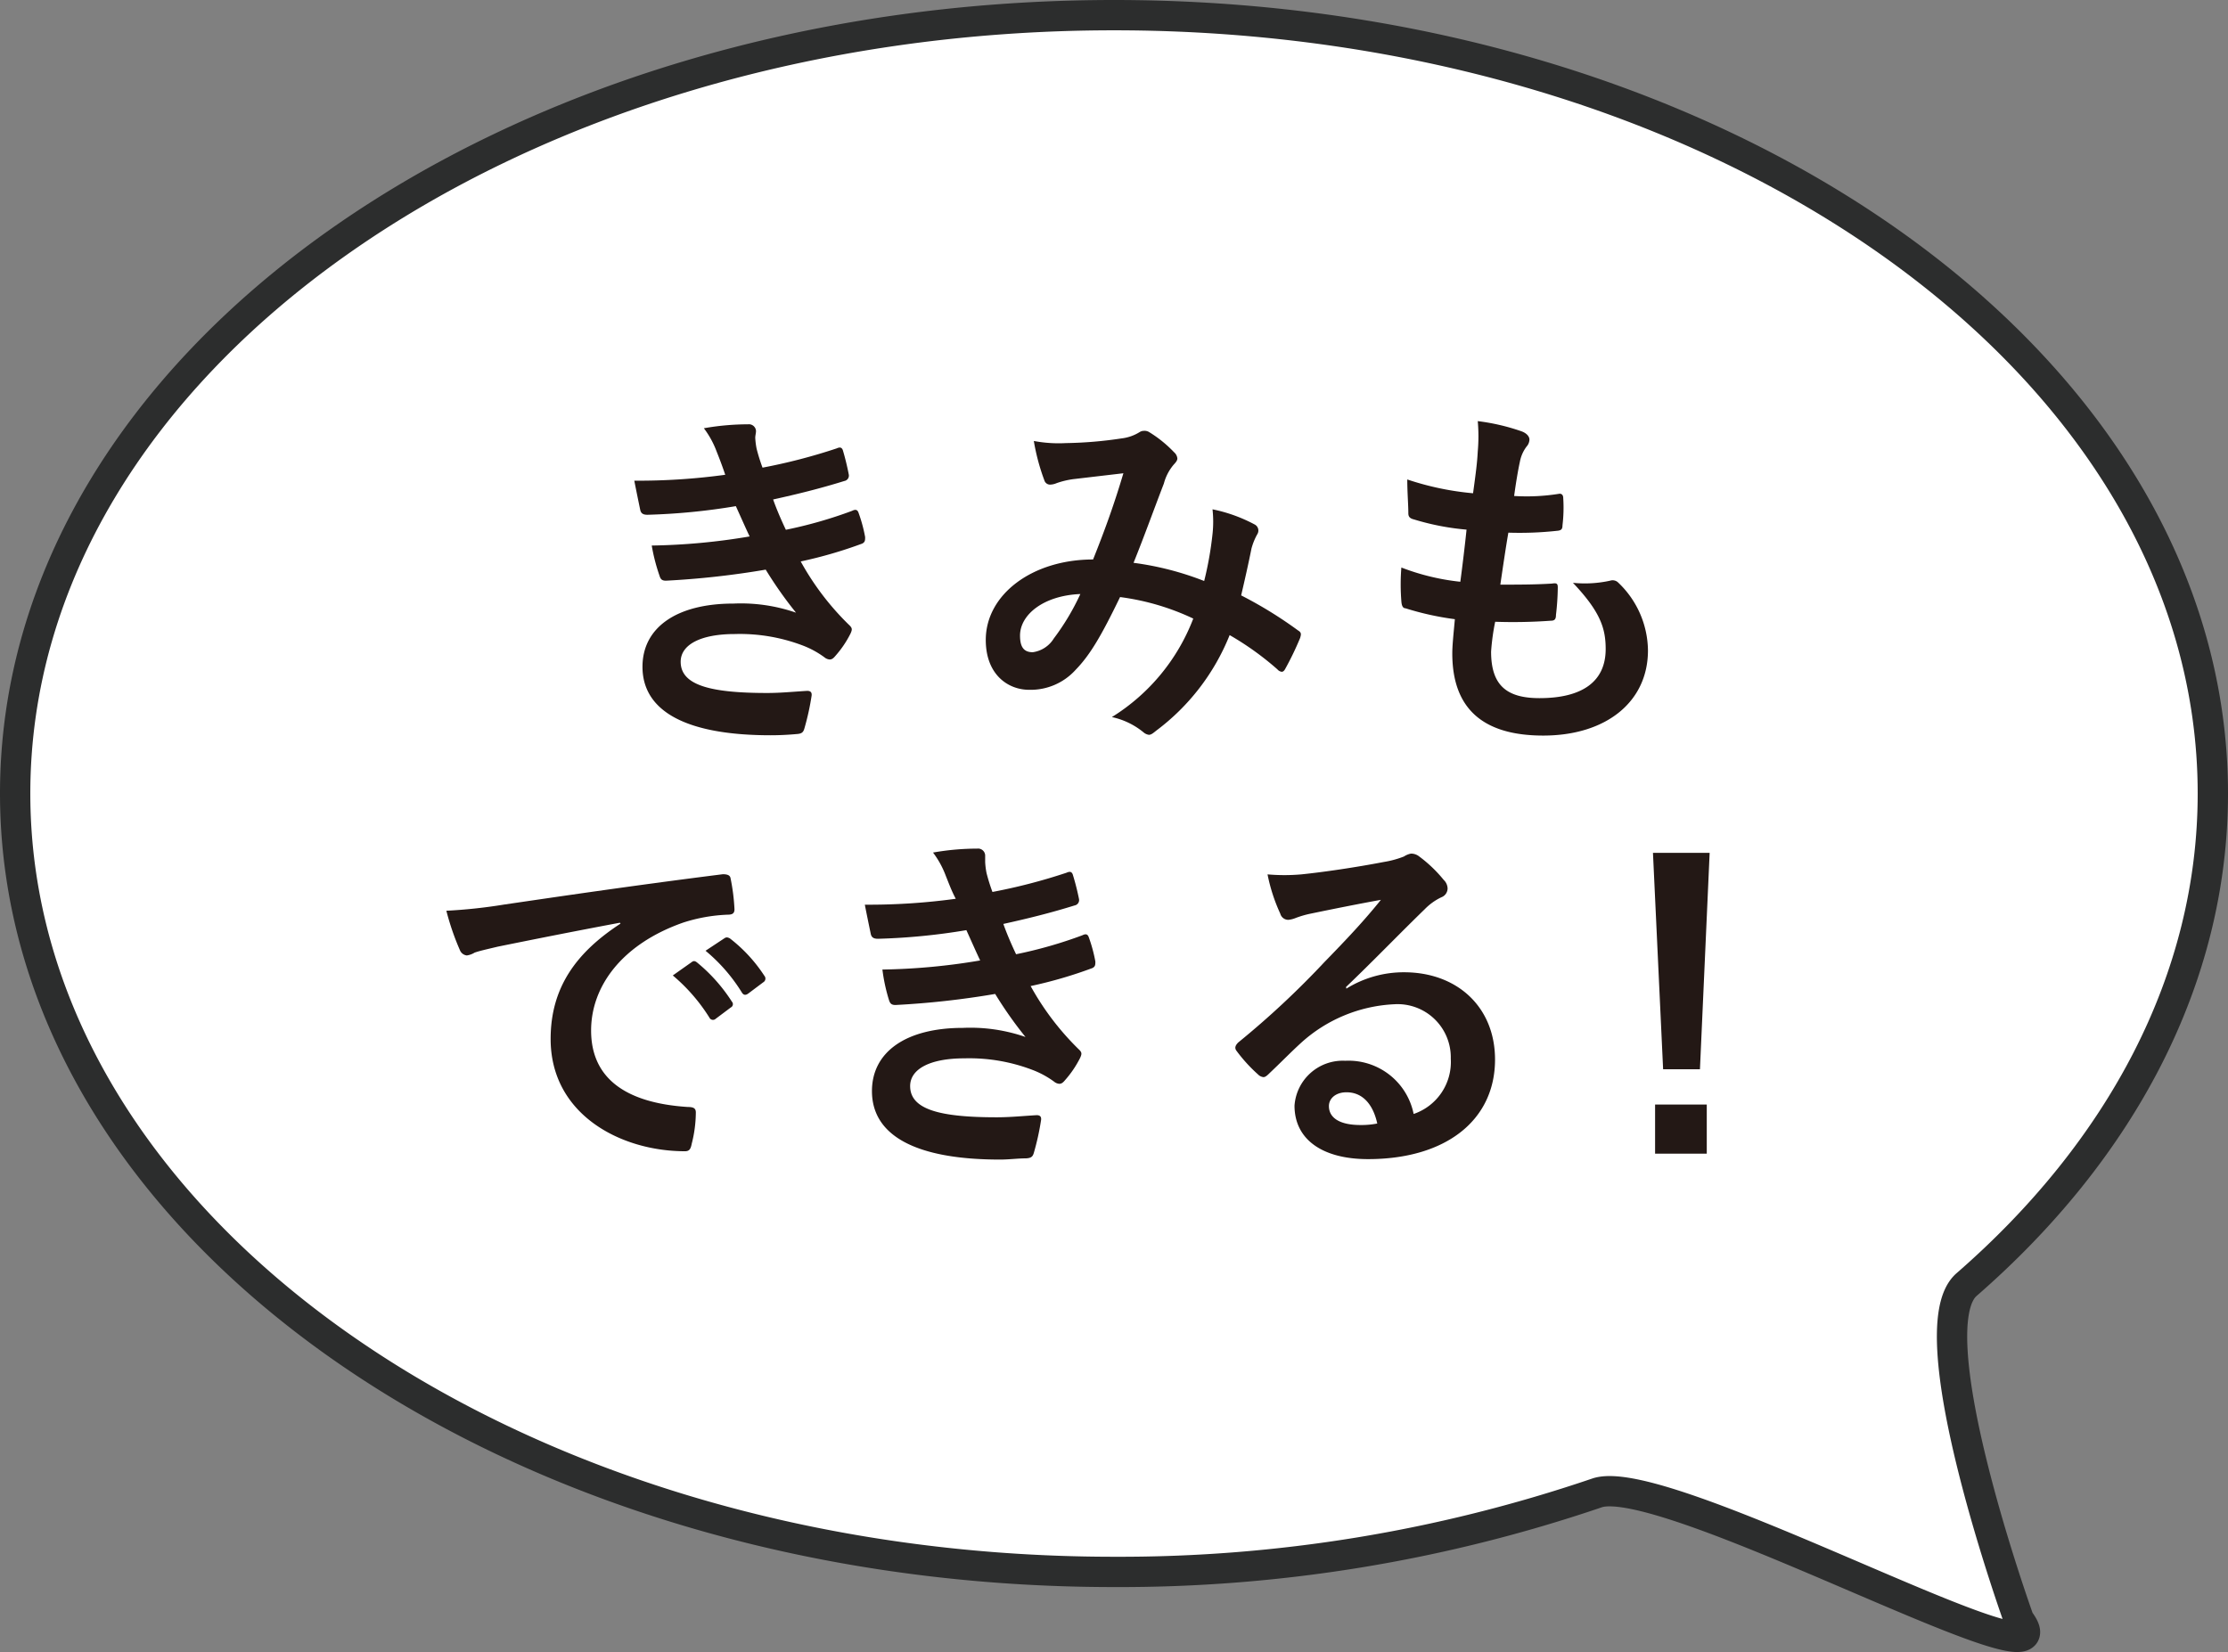 <svg xmlns="http://www.w3.org/2000/svg" viewBox="0 0 147 109.02"><rect x="0" y="0" width="147" height="109.02" fill="#808080" stroke="none"/><defs><style>.cls-1{fill:#fff;stroke:#2c2d2d;stroke-miterlimit:10;stroke-width:2px;fill-rule:evenodd;}.cls-2{fill:#231815;}</style></defs><g id="レイヤー_2" data-name="レイヤー 2"><g id="レイヤー_1-2" data-name="レイヤー 1"><path class="cls-1" d="M73.5,1C33.46,1,1,24,1,52.36s32.46,51.37,72.5,51.37a97.67,97.67,0,0,0,31.86-5.21c4.54-1.58,31.84,13.66,27.85,8.38,0,0-6.89-19.14-3.46-22.13C139.91,75.93,146,64.65,146,52.36,146,24,113.54,1,73.5,1Z"/><path class="cls-2" d="M47.28,29.79a6,6,0,0,0-.84-1.53A16.85,16.85,0,0,1,49.35,28a.47.47,0,0,1,.53.44c0,.14-.05.31-.05.45a5,5,0,0,0,.09.72,12.13,12.13,0,0,0,.39,1.25,37.57,37.57,0,0,0,4.89-1.27c.22-.1.34-.07.41.12A16.48,16.48,0,0,1,56,31.31a.36.36,0,0,1-.29.43c-1.61.5-3.07.86-4.7,1.22.21.6.53,1.35.84,2a29.06,29.06,0,0,0,4.37-1.25c.24-.12.36-.07.43.14a9.84,9.84,0,0,1,.43,1.59c0,.21,0,.33-.19.43a29.08,29.08,0,0,1-4.06,1.18A17.9,17.9,0,0,0,56,41.22c.24.22.24.31.12.58a6.83,6.83,0,0,1-1,1.48c-.14.17-.24.24-.38.24a.61.61,0,0,1-.34-.14A6,6,0,0,0,53,42.61a11.69,11.69,0,0,0-4.52-.77c-2.25,0-3.57.7-3.57,1.83,0,1.56,2,2.06,5.71,2.06.89,0,1.78-.09,2.64-.14.24,0,.31.12.29.31a16.82,16.82,0,0,1-.48,2.18c-.07.24-.17.34-.51.36-.55.05-1.12.08-1.72.08-5.52,0-8.45-1.56-8.45-4.52,0-2.56,2.21-4.17,6-4.17a11.09,11.09,0,0,1,4.13.6,26.56,26.56,0,0,1-2-2.84,56.38,56.38,0,0,1-6.58.73c-.27,0-.36-.1-.43-.34A12.35,12.35,0,0,1,43,36a42,42,0,0,0,6.46-.6c-.24-.5-.6-1.32-.91-2a41.77,41.77,0,0,1-5.83.57c-.29,0-.43-.09-.48-.33s-.24-1.15-.39-1.92a42.16,42.16,0,0,0,6-.39C47.67,30.8,47.52,30.39,47.28,29.79Z"/><path class="cls-2" d="M80,35.24a7.47,7.47,0,0,0,0-1.63,10.15,10.15,0,0,1,2.78,1,.45.45,0,0,1,.17.65,4.11,4.11,0,0,0-.38.94c-.2,1-.44,2.06-.68,3.09a27.45,27.45,0,0,1,3.75,2.31c.24.14.21.26.14.5a20,20,0,0,1-1,2.07c-.07.12-.14.16-.22.16a.45.45,0,0,1-.28-.16,19.3,19.3,0,0,0-3.15-2.26,14.68,14.68,0,0,1-4.85,6.31c-.21.17-.33.27-.48.27a.69.69,0,0,1-.36-.17,4.9,4.9,0,0,0-2.08-1,13.2,13.2,0,0,0,5.37-6.5A16.13,16.13,0,0,0,73.9,39.4c-1.27,2.63-2,3.84-2.93,4.8a4,4,0,0,1-3.07,1.32c-1.39,0-2.86-1-2.86-3.29,0-3,3.07-5.31,7.08-5.31.8-2,1.4-3.67,2-5.69l-3.32.39a5.6,5.6,0,0,0-1.08.26,1.18,1.18,0,0,1-.43.1.39.39,0,0,1-.38-.27,14,14,0,0,1-.7-2.61,8.82,8.82,0,0,0,2.11.14A26.87,26.87,0,0,0,74,28.93a2.86,2.86,0,0,0,1.18-.41.55.55,0,0,1,.31-.09.58.58,0,0,1,.34.09,8.12,8.12,0,0,1,1.63,1.32.62.62,0,0,1,.22.41c0,.14-.1.26-.24.41a3.18,3.18,0,0,0-.65,1.25c-.63,1.63-1.3,3.5-2,5.23a19.78,19.78,0,0,1,4.66,1.2A22.71,22.71,0,0,0,80,35.24ZM67.3,41.94c0,.77.26,1.1.84,1.1a1.94,1.94,0,0,0,1.39-.91,15.83,15.83,0,0,0,1.75-2.93C68.84,39.3,67.3,40.57,67.3,41.94Z"/><path class="cls-2" d="M98.38,43c0,2.2,1,3.07,3.19,3.07,2.81,0,4.37-1.08,4.37-3.24,0-1.35-.34-2.45-2.16-4.37a7.78,7.78,0,0,0,2.45-.14.53.53,0,0,1,.5.09,6.26,6.26,0,0,1,2,4.51c0,3.41-2.78,5.62-6.91,5.62s-6-1.92-6-5.42c0-.51.07-1.18.17-2.26a19,19,0,0,1-3.26-.72c-.17,0-.25-.17-.27-.46a13.82,13.82,0,0,1,0-2.23,15.18,15.18,0,0,0,3.89.94c.12-.89.31-2.45.41-3.44a16.7,16.7,0,0,1-3.46-.67c-.29-.07-.38-.19-.38-.41,0-.57-.07-1.36-.07-2.23a18.9,18.9,0,0,0,4.34.91c.19-1.39.27-2,.31-2.76a11.23,11.23,0,0,0,0-2,13.85,13.85,0,0,1,2.88.67c.34.12.53.34.53.55a.72.72,0,0,1-.19.46,2.4,2.4,0,0,0-.44,1c-.12.55-.26,1.37-.38,2.26a13.43,13.43,0,0,0,3-.15c.17,0,.24.12.24.29a9.78,9.78,0,0,1-.05,1.8c0,.26-.09.34-.38.36a22.75,22.75,0,0,1-3.19.12c-.15.84-.39,2.47-.53,3.43,1.27,0,2.26,0,3.41-.07.31-.05.38,0,.38.26a16.81,16.81,0,0,1-.12,1.81c0,.28-.09.38-.33.38a34.61,34.61,0,0,1-3.68.07A14.63,14.63,0,0,0,98.38,43Z"/><path class="cls-2" d="M40.9,60.89c-2.93.55-5.5,1.06-8.06,1.58-.92.22-1.16.27-1.52.39a1.36,1.36,0,0,1-.52.19.56.56,0,0,1-.46-.36,16.89,16.89,0,0,1-.89-2.59,34.47,34.47,0,0,0,3.82-.41c2.95-.43,8.23-1.22,14.42-2,.36,0,.48.1.51.26A13.36,13.36,0,0,1,48.46,60c0,.28-.14.36-.46.36a10.84,10.84,0,0,0-2.92.52C41,62.31,39,65.12,39,68c0,3.1,2.2,4.78,6.38,5.05.38,0,.53.09.53.36a8.44,8.44,0,0,1-.27,2.06c-.07.36-.16.5-.45.5-4.23,0-8.86-2.42-8.86-7.41,0-3.41,1.71-5.72,4.61-7.61Zm4.75,2.59c.12-.09.22-.07.36.05a11,11,0,0,1,2.28,2.57.24.24,0,0,1-.07.38l-1,.75a.26.26,0,0,1-.41-.07,11.76,11.76,0,0,0-2.42-2.79Zm2.14-1.56c.14-.09.21-.07.36,0a10,10,0,0,1,2.28,2.47.28.28,0,0,1-.07.43l-1,.75c-.2.14-.32.07-.41-.07a11.22,11.22,0,0,0-2.4-2.76Z"/><path class="cls-2" d="M62.4,57.79a6,6,0,0,0-.84-1.53A16.85,16.85,0,0,1,64.47,56a.47.47,0,0,1,.53.44c0,.14,0,.31,0,.45a5,5,0,0,0,.09.72,12.13,12.13,0,0,0,.39,1.25,37.57,37.57,0,0,0,4.89-1.27c.22-.1.34-.07.41.12a16.48,16.48,0,0,1,.41,1.61.36.36,0,0,1-.29.43c-1.61.5-3.07.86-4.7,1.22.21.6.53,1.35.84,2a29.06,29.06,0,0,0,4.37-1.25c.24-.12.36-.07.43.14a9.84,9.84,0,0,1,.43,1.59c0,.21,0,.33-.19.43A29.08,29.08,0,0,1,68,65.07a17.9,17.9,0,0,0,3.15,4.15c.24.22.24.31.12.58a6.83,6.83,0,0,1-1,1.48c-.14.17-.24.24-.38.24a.61.61,0,0,1-.34-.14,6,6,0,0,0-1.41-.77,11.69,11.69,0,0,0-4.52-.77c-2.25,0-3.57.7-3.57,1.83,0,1.56,2,2.06,5.71,2.06.89,0,1.78-.09,2.64-.14.24,0,.31.12.29.31a16.82,16.82,0,0,1-.48,2.18c-.07.24-.17.34-.51.36-.55,0-1.12.08-1.72.08-5.52,0-8.45-1.56-8.45-4.52,0-2.56,2.21-4.17,6-4.17a11.09,11.09,0,0,1,4.13.6,26.56,26.56,0,0,1-2-2.84,56.38,56.38,0,0,1-6.58.73c-.26,0-.36-.1-.43-.34a11.4,11.4,0,0,1-.43-2,42,42,0,0,0,6.45-.6c-.24-.5-.6-1.32-.91-2a41.77,41.77,0,0,1-5.83.57c-.29,0-.43-.09-.48-.33s-.24-1.15-.39-1.92a42.16,42.16,0,0,0,6-.39C62.79,58.8,62.64,58.39,62.4,57.79Z"/><path class="cls-2" d="M88.83,65.24a7.18,7.18,0,0,1,3.81-1.08c3.51,0,6,2.3,6,5.76,0,4-3.24,6.57-8.38,6.57-3,0-4.85-1.29-4.85-3.53A3.19,3.19,0,0,1,88.76,70a4.38,4.38,0,0,1,4.51,3.51,3.62,3.62,0,0,0,2.45-3.65A3.51,3.51,0,0,0,92,66.27a9.83,9.83,0,0,0-6.15,2.54c-.69.63-1.36,1.32-2.08,2-.17.17-.29.27-.41.27A.6.6,0,0,1,83,70.9a10.38,10.38,0,0,1-1.42-1.56c-.14-.19-.07-.36.12-.55a57.4,57.4,0,0,0,5.69-5.31c1.49-1.53,2.62-2.73,3.72-4.1-1.44.26-3.14.6-4.63.91a6.38,6.38,0,0,0-1,.29,1.69,1.69,0,0,1-.48.12.55.55,0,0,1-.53-.41,11.5,11.5,0,0,1-.84-2.59,12.78,12.78,0,0,0,2.23,0c1.47-.15,3.58-.46,5.45-.82a6.37,6.37,0,0,0,1.32-.36,1.29,1.29,0,0,1,.46-.19.85.85,0,0,1,.55.19,8.9,8.9,0,0,1,1.61,1.54.82.82,0,0,1,.26.57.63.63,0,0,1-.41.58A3.81,3.81,0,0,0,94,60c-1.75,1.7-3.36,3.38-5.19,5.13Zm0,6.84c-.69,0-1.15.4-1.15.91,0,.74.65,1.25,2.09,1.25a5.35,5.35,0,0,0,1.1-.1C90.58,72.82,89.86,72.08,88.85,72.08Z"/><path class="cls-2" d="M112.16,70.56h-2.43l-.67-14.28h3.74Zm.45,2.33v3.24H109.2V72.89Z"/></g></g></svg>